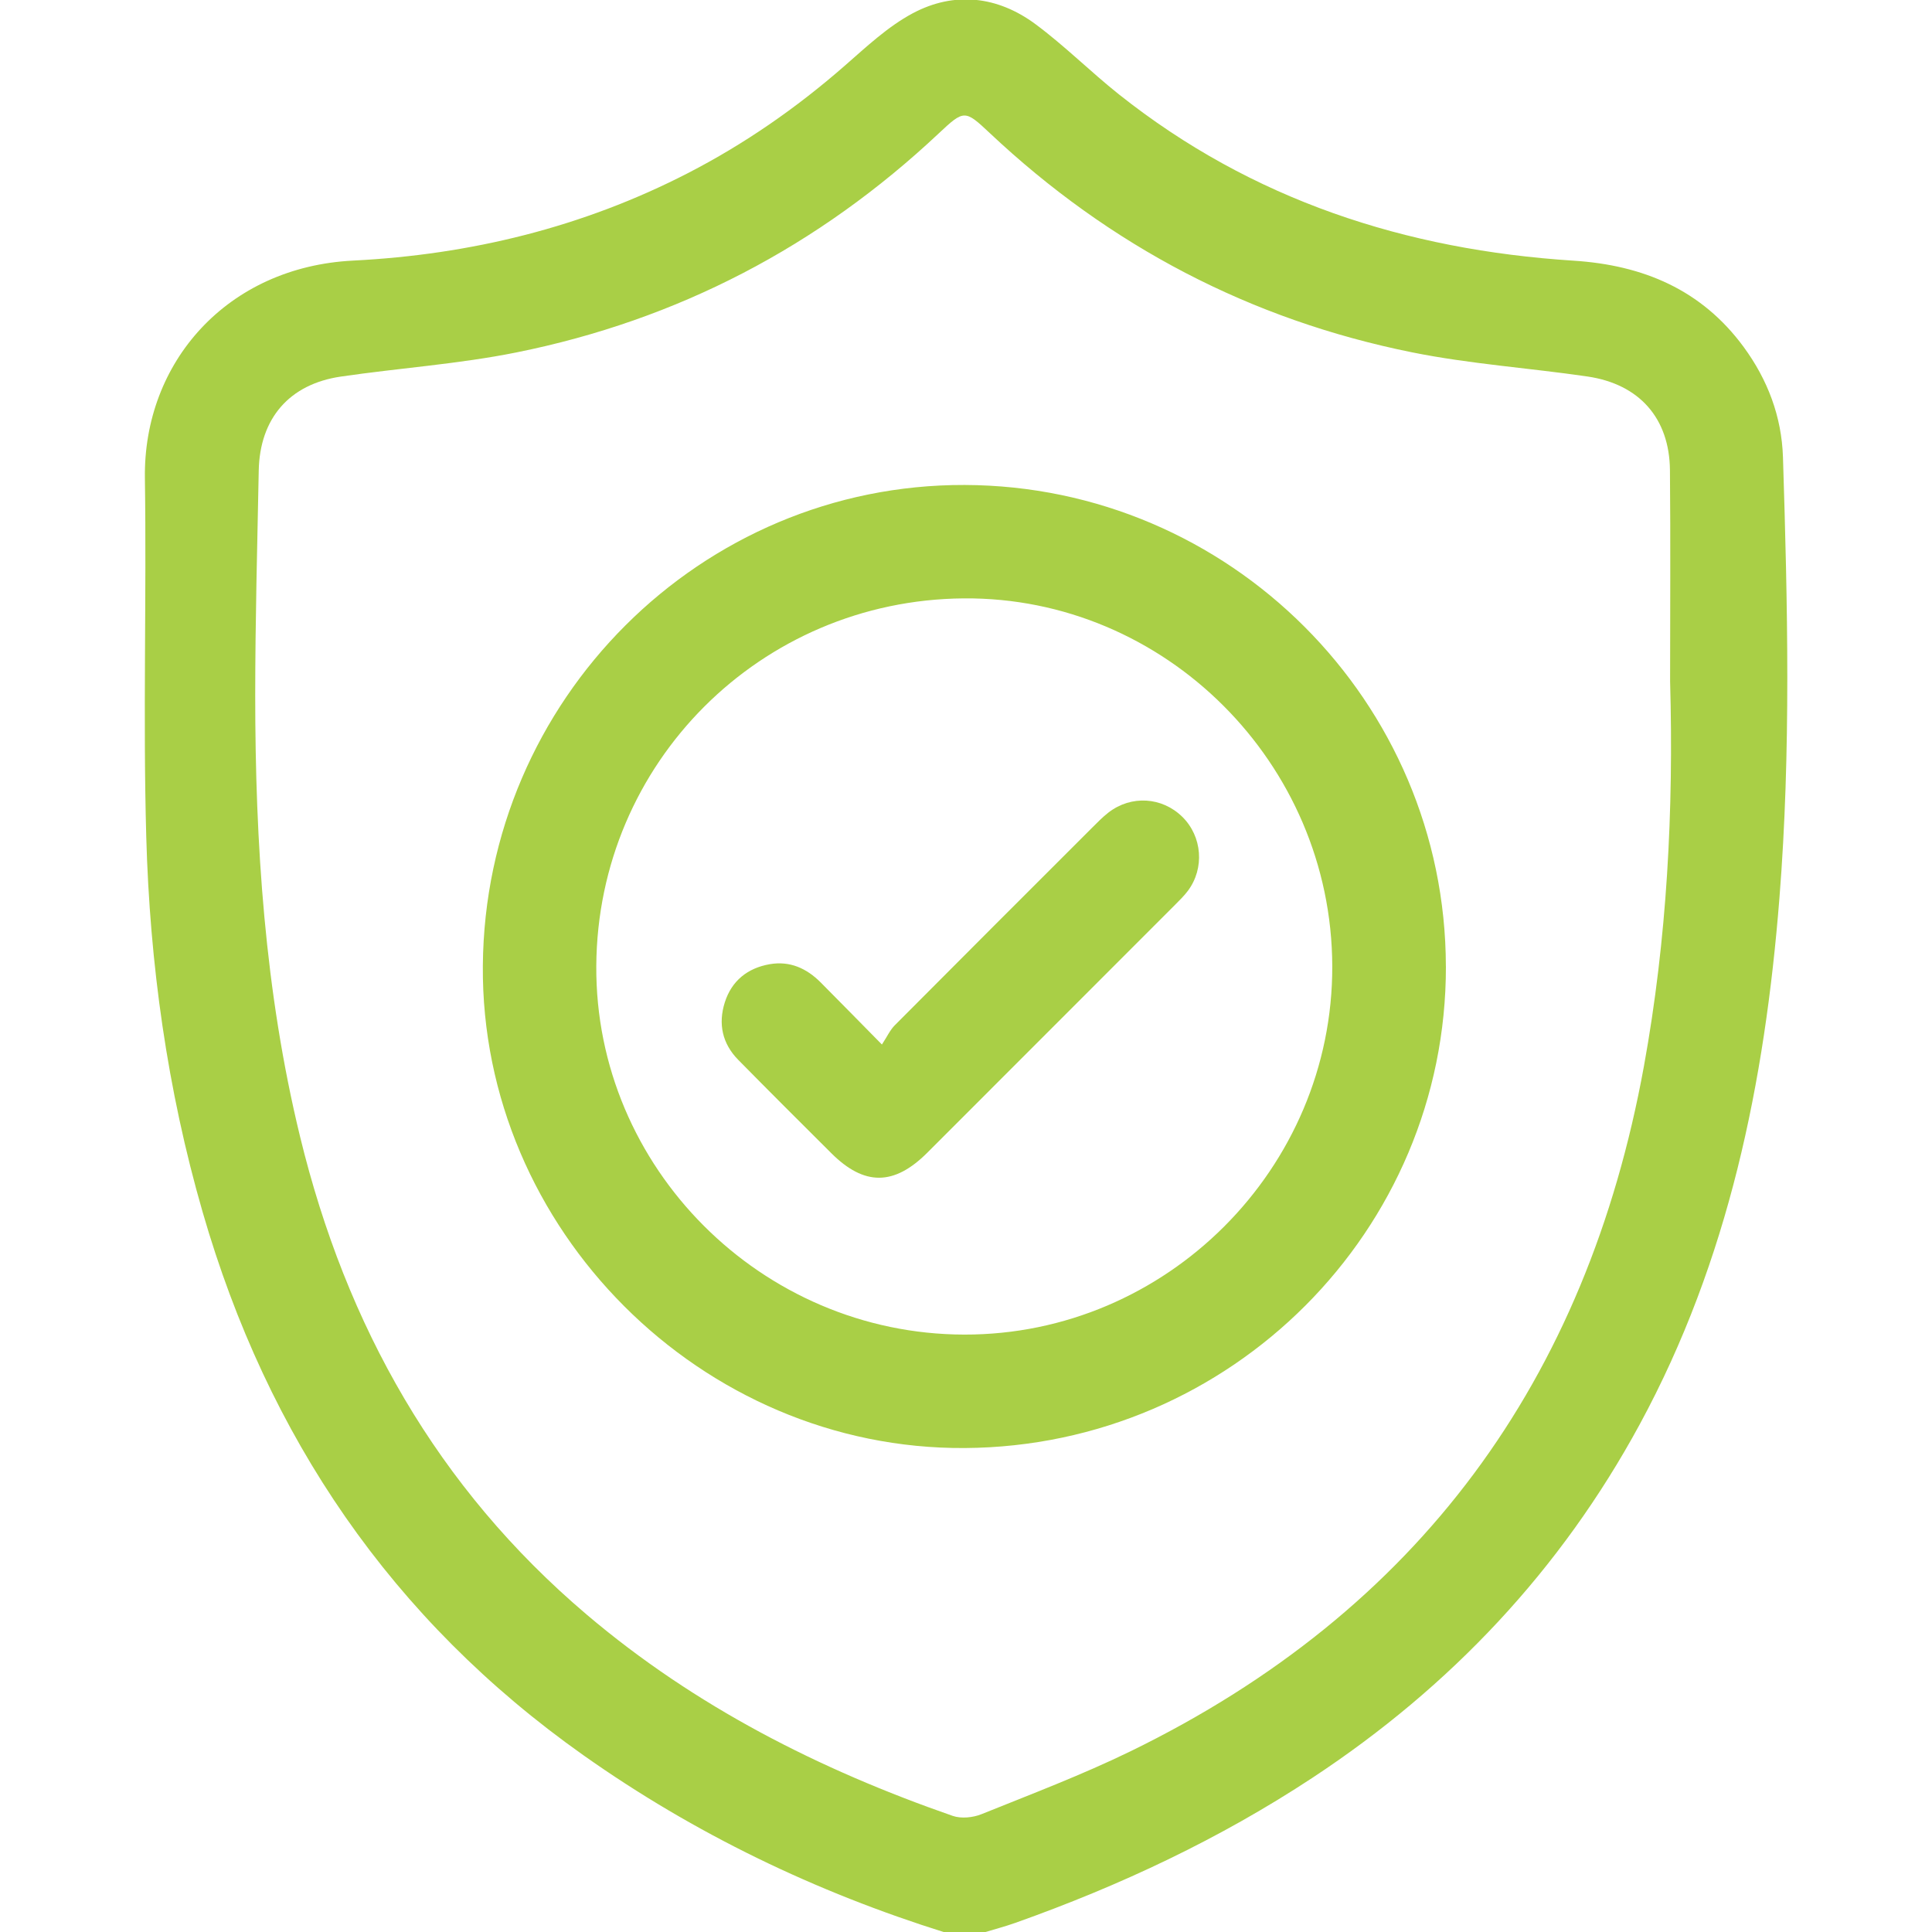 <svg xmlns="http://www.w3.org/2000/svg" id="Camada_1" data-name="Camada 1" viewBox="0 0 500 500"><defs><style>      .cls-1 {        fill: #a9cf46;        stroke-width: 0px;      }    </style></defs><path class="cls-1" d="M244.7,500.16c-33.58-10.5-64.93-25.56-93.69-45.89-49.64-35.08-81.78-82.46-98.56-140.56-9.17-31.74-13.69-64.29-14.6-97.19-.86-30.89.1-61.82-.35-92.73-.44-30.06,21.32-54.71,53.88-56.35,30.36-1.53,59.44-8.63,86.62-22.62,14.67-7.55,28.12-16.89,40.55-27.75,5.61-4.89,11.19-10.18,17.66-13.63,10.77-5.74,21.94-4.46,31.74,2.79,7.56,5.6,14.27,12.34,21.65,18.21,34.43,27.34,74.22,40.24,117.62,43.02,18,1.15,33.15,7.5,44.05,22.35,6.21,8.47,9.82,18,10.16,28.5,1.2,38.07,2.1,76.16-.92,114.18-3.78,47.53-13.11,93.64-36.14,136.11-20.45,37.7-48.94,67.91-84.65,91.45-24.02,15.83-49.85,27.96-76.91,37.57-2.73.97-5.55,1.7-8.33,2.55h-9.77ZM432.22,176.33c0-18.22.13-36.45-.04-54.67-.13-13.42-7.92-22.25-21.34-24.22-15.11-2.21-30.44-3.24-45.38-6.25-41.79-8.42-78.24-27.51-109.33-56.77-6.42-6.04-6.64-6.04-13.17.09-31.11,29.24-67.58,48.31-109.37,56.71-14.94,3-30.27,4.03-45.38,6.24-13.34,1.95-20.98,10.83-21.25,24.32-.38,19.36-.9,38.72-.91,58.09,0,38.46,2.46,76.68,11.6,114.26,11.91,48.98,35.47,90.87,74.19,123.73,28.04,23.79,60.21,40.09,94.72,52.09,2.2.76,5.24.45,7.45-.44,12.95-5.22,26.05-10.18,38.59-16.29,74.55-36.34,118.07-96.08,132.85-177.31,5.99-32.94,7.7-66.2,6.77-99.59Z"></path><path class="cls-1" d="M374.2,250.09c.11,68.38-55.62,124.2-124.46,124.66-68.21.46-125.31-56.66-124.78-124.81.53-68.88,56.41-124.64,124.69-124.43,68.58.22,124.44,56.09,124.54,124.58ZM344.79,250.06c-.14-52.55-43.31-95.63-95.41-95.2-52.58.44-94.73,42.6-95.06,95.1-.33,52.18,42.71,95.32,95.21,95.43,52.34.11,95.4-42.98,95.26-95.34Z"></path><path class="cls-1" d="M228.24,270.32c1.32-2,2.09-3.73,3.33-4.98,16.97-17.07,34-34.07,51.02-51.08,1.38-1.38,2.75-2.79,4.28-3.98,5.89-4.55,13.87-4.04,19.12,1.12,5.15,5.07,5.8,13.31,1.43,19.15-.97,1.29-2.15,2.44-3.29,3.59-21.37,21.4-42.75,42.79-64.14,64.17-8.6,8.6-16.31,8.64-24.83.15-8.06-8.03-16.13-16.07-24.11-24.18-4.13-4.2-5.23-9.33-3.47-14.87,1.78-5.6,5.9-8.88,11.63-9.88,5.22-.9,9.57,1.08,13.21,4.75,4.91,4.94,9.79,9.92,15.8,16.02Z"></path></svg>